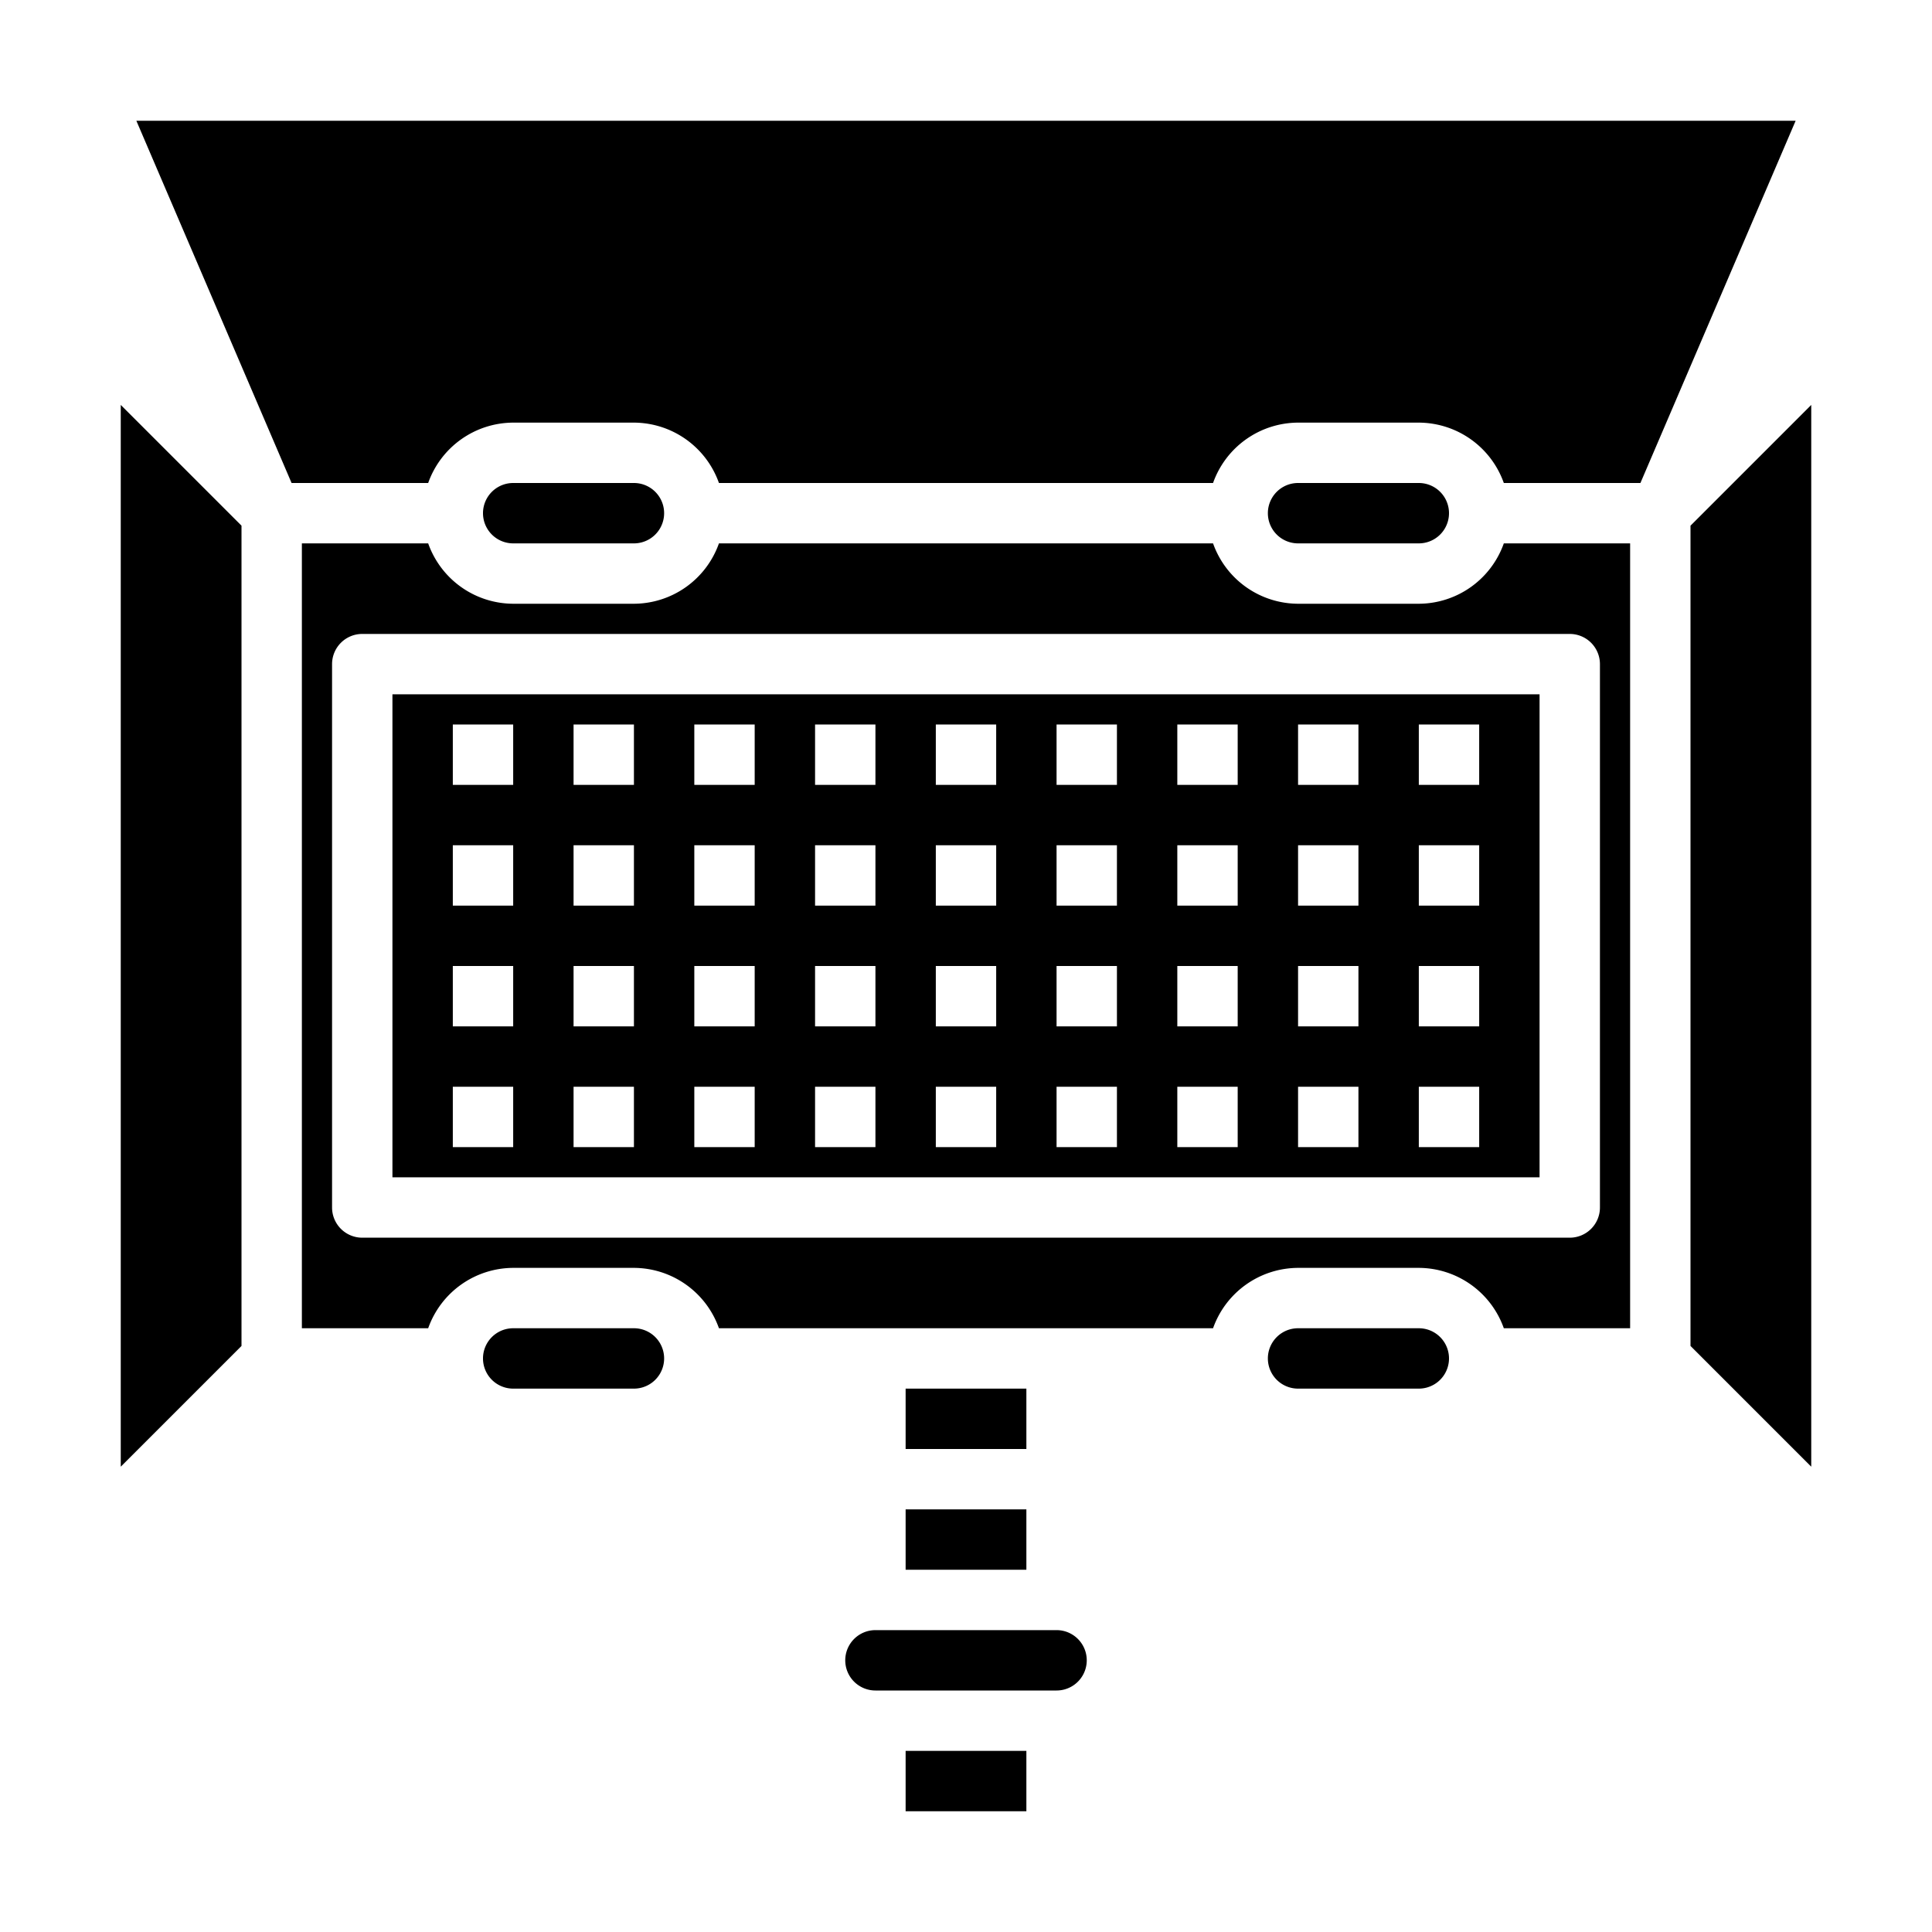 <svg height="512" viewBox="0 0 64 64" width="512" xmlns="http://www.w3.org/2000/svg"><g id="flash_camera" data-name="flash camera"><path d="m49.816 44h4.184v-26h-4.184a3 3 0 0 1 -2.816 2h-4a3 3 0 0 1 -2.816-2h-16.368a3 3 0 0 1 -2.816 2h-4a3 3 0 0 1 -2.816-2h-4.184v26h4.184a3 3 0 0 1 2.816-2h4a3 3 0 0 1 2.816 2h16.368a3 3 0 0 1 2.816-2h4a3 3 0 0 1 2.816 2zm-37.816-3a1 1 0 0 1 -1-1v-18a1 1 0 0 1 1-1h40a1 1 0 0 1 1 1v18a1 1 0 0 1 -1 1z"/><path d="m30 50h4v2h-4z"/><path d="m13 39h38v-16h-38zm34-15h2v2h-2zm0 4h2v2h-2zm0 4h2v2h-2zm0 4h2v2h-2zm-4-12h2v2h-2zm0 4h2v2h-2zm0 4h2v2h-2zm0 4h2v2h-2zm-4-12h2v2h-2zm0 4h2v2h-2zm0 4h2v2h-2zm0 4h2v2h-2zm-4-12h2v2h-2zm0 4h2v2h-2zm0 4h2v2h-2zm0 4h2v2h-2zm-4-12h2v2h-2zm0 4h2v2h-2zm0 4h2v2h-2zm0 4h2v2h-2zm-4-12h2v2h-2zm0 4h2v2h-2zm0 4h2v2h-2zm0 4h2v2h-2zm-4-12h2v2h-2zm0 4h2v2h-2zm0 4h2v2h-2zm0 4h2v2h-2zm-4-12h2v2h-2zm0 4h2v2h-2zm0 4h2v2h-2zm0 4h2v2h-2zm-4-12h2v2h-2zm0 4h2v2h-2zm0 4h2v2h-2zm0 4h2v2h-2z"/><path d="m30 46h4v2h-4z"/><path d="m60 48.586v-35.172l-4 4v27.172z"/><path d="m47 44h-4a1 1 0 0 0 0 2h4a1 1 0 0 0 0-2z"/><path d="m59.483 4h-54.966l5.142 12h4.525a3 3 0 0 1 2.816-2h4a3 3 0 0 1 2.816 2h16.368a3 3 0 0 1 2.816-2h4a3 3 0 0 1 2.816 2h4.525z"/><path d="m21 18a1 1 0 0 0 0-2h-4a1 1 0 0 0 0 2z"/><path d="m28 55a1 1 0 0 0 1 1h6a1 1 0 0 0 0-2h-6a1 1 0 0 0 -1 1z"/><path d="m47 18a1 1 0 0 0 0-2h-4a1 1 0 0 0 0 2z"/><path d="m8 44.586v-27.172l-4-4v35.172z"/><path d="m30 58h4v2h-4z"/><path d="m21 44h-4a1 1 0 0 0 0 2h4a1 1 0 0 0 0-2z"/></g></svg>